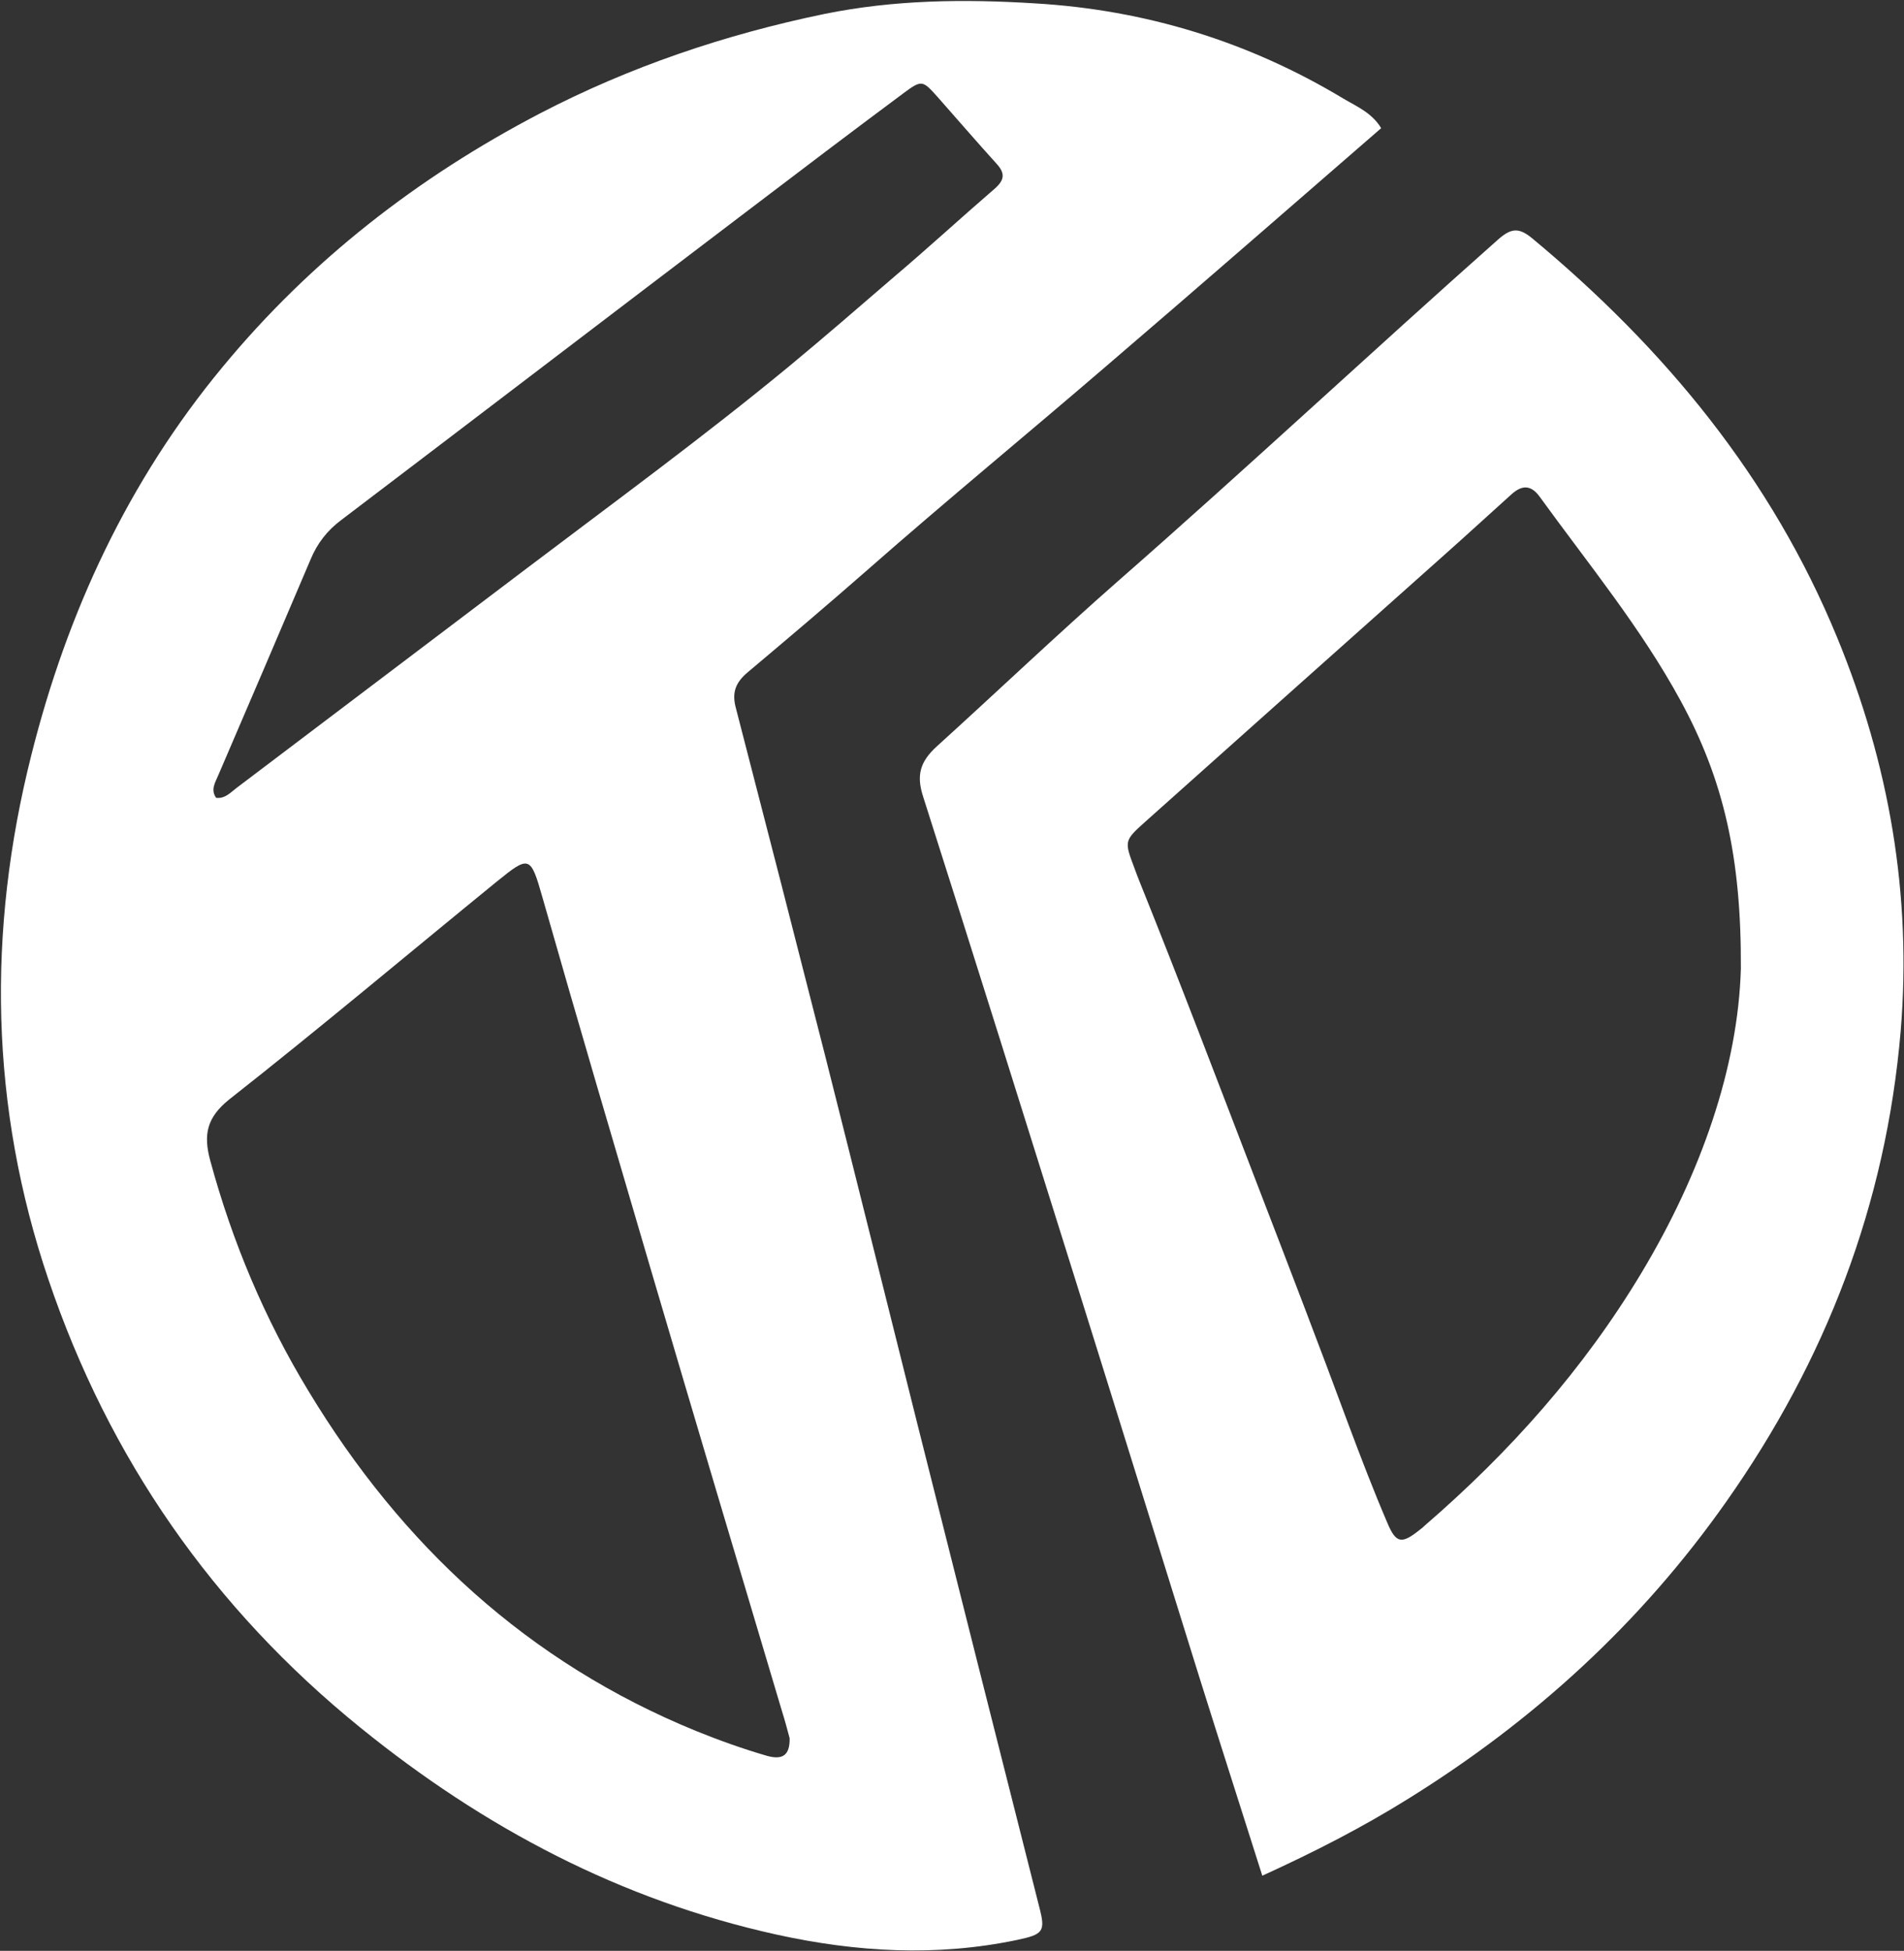 <svg version="1.2" xmlns="http://www.w3.org/2000/svg" viewBox="0 0 740 758" width="740" height="758">
	<rect x="0" y="0" width="740" height="758" fill="#333333" stroke="none"/>
	<title>Group 13</title>
	<style>
		.s0 { fill: #ffffff } 
	</style>
	<g id="Group 13">
		<path id="Object 14" fill-rule="evenodd" class="s0" d="m536.8 49.8c-36.2 31.4-71.4 62.1-106.9 92.5-30.7 26.4-62.1 52.2-92.6 79-15.4 13.5-31.1 26.8-46.8 40-4.7 4-6.1 7.9-4.5 13.8q17.6 67.9 34.9 135.9c12 47.5 23.8 95 35.7 142.5 15.7 62.5 31.5 125 47.3 187.4 2.5 9.6 1.7 10.7-8.8 12.9-31.2 6.5-62.2 4.7-93.2-2.1-60.7-13.4-113.8-41.5-161.8-80.4-57.3-46.4-97.8-104.7-121.3-174.2-22.7-67-23.9-135.3-6.6-203.8 13.9-55.4 37.6-106.4 74.3-150.7 34.2-41.4 75.8-73.7 123.3-98.5 35-18.2 72-30.7 110.7-38.7 27.1-5.5 54.3-5.8 81.6-4.1 43 2.5 83.1 14.8 120 37 5.2 3.1 11.1 5.5 14.7 11.5zm-229.9 625.6c-0.8-3-1.8-6.8-3-10.6-16.9-56.6-33.8-113.3-50.5-170-14.3-48.7-28.7-97.4-42.6-146.2-4.6-16.2-5.1-16.3-17.8-6-34.6 28.2-68.7 56.9-103.8 84.5-8.9 7.1-10.2 13.8-7.5 23.8 8.6 31.7 21.2 61.6 38.2 89.6 36.2 59.9 85.3 105.4 150.7 132.1 8.9 3.6 18.1 6.9 27.4 9.6 6.4 1.8 9-0.4 8.9-6.8zm-222.9-365.4c3.5 0.4 5.6-2.1 8-3.9q56.4-42.7 112.9-85.4c34.1-25.8 68.7-51.1 101.7-78.3 13.9-11.5 27.5-23.3 41.2-35.1 13.1-11.1 25.7-22.7 38.7-33.9 3.9-3.4 4.3-6 0.8-9.8-7.7-8.5-15.2-17.2-22.8-25.8-6-6.7-6.2-6.9-13.6-1.4-20.2 15-40.2 30.2-60.2 45.4-52.7 40-105.3 80.2-158 120.2-5.5 4.1-9.4 9.1-12 15.4-11.9 28-23.9 56-35.9 83.9-1.2 2.8-3 5.6-0.8 8.7z"/>
		<path id="Object 15" fill-rule="evenodd" class="s0" d="m490.6 728.8c-8.4-26.5-16.5-51.7-24.4-76.9-15.9-50.9-31.7-101.9-47.7-152.9-19.8-63.2-39.6-126.4-59.7-189.4-2.7-8.3-1.3-13.6 5.3-19.6 23.5-21.3 46.6-43.3 70.4-64.2 49.8-43.6 98.2-88.8 147.7-132.7 5.1-4.5 8.1-4.8 13.3-0.5 51.4 42.7 93 92.9 118.6 155.3 20.1 48.9 29 99.7 24.6 152.8-5.7 67.2-29.1 127.9-67.8 182.8-33.2 47.2-75 85.3-123.9 115.6-17.7 11-36 20.4-56.4 29.7zm186-352.5c0.2-43.5-6.8-73.4-23.3-103.8-15.4-28.4-36-53.4-54.9-79.5-3.5-4.8-7-4.5-11-0.9-8.9 8-17.7 16.1-26.6 24-38.6 34.4-77.2 68.8-115.7 103.2-8.3 7.4-8.1 7.6-4.2 18q0.9 2.5 1.9 5c15.8 39.2 30.8 78.8 46 118.3 11.9 30.9 23.8 61.8 35.3 92.9 4.8 12.8 9.7 25.6 15.1 38.2 3.4 8.1 5.6 8.3 12.6 2.7 0.7-0.5 1.4-1.1 2-1.7 33-28.5 61.7-60.7 84.2-98.2 23.1-38.5 37.5-79.8 38.6-118.2z"/>
	</g>
</svg>